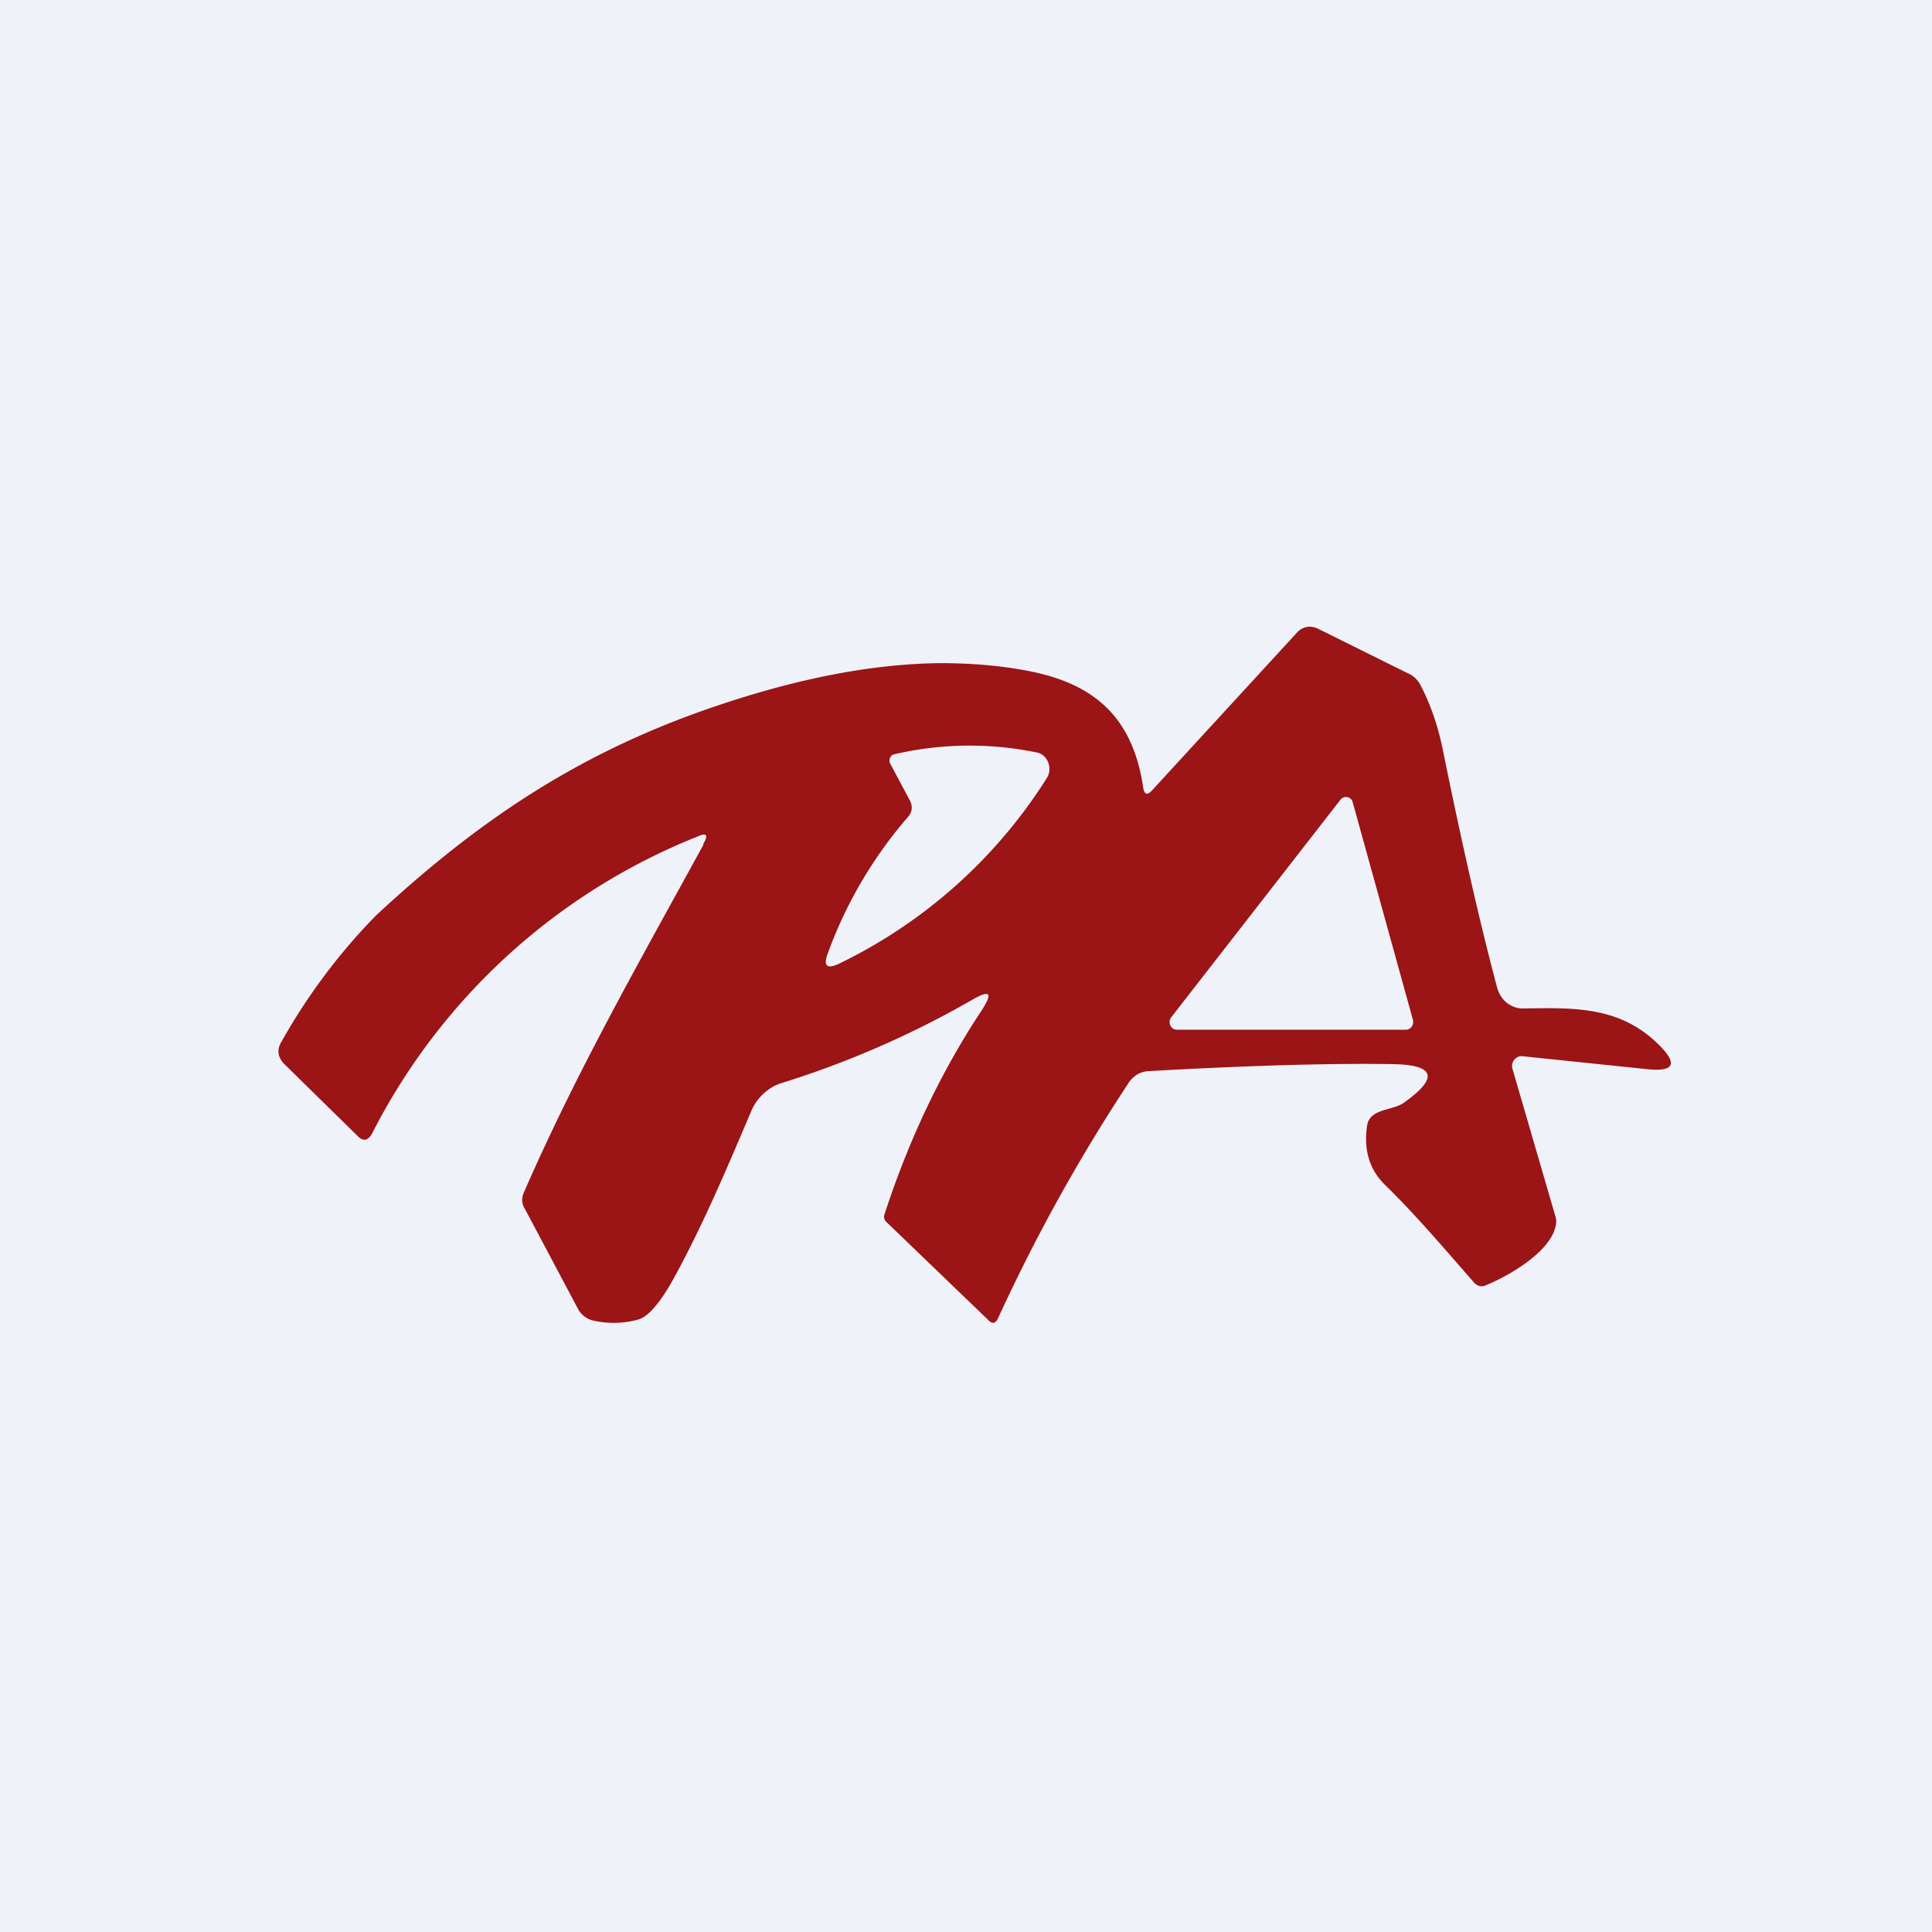 <?xml version="1.0" encoding="UTF-8"?>
<!-- generated by Finnhub -->
<svg viewBox="0 0 55.5 55.5" xmlns="http://www.w3.org/2000/svg">
<path d="M 0,0 H 55.5 V 55.5 H 0 Z" fill="rgb(239, 242, 248)"/>
<path d="M 20.2,24.245 C 20.36,23.99 20.3,23.91 20.04,24.03 A 17.95,17.95 0 0,0 10.7,32.54 C 10.64,32.66 10.57,32.72 10.5,32.74 C 10.42,32.75 10.34,32.71 10.25,32.61 L 8.15,30.55 C 7.97,30.35 7.95,30.13 8.1,29.9 A 17.2,17.2 0 0,1 10.8,26.3 C 13.92,23.4 16.9,21.48 20.85,20.19 C 23.1,19.45 25.15,19.07 27,19.05 C 27.9,19.05 28.76,19.12 29.57,19.28 C 31.45,19.65 32.54,20.61 32.84,22.62 C 32.87,22.82 32.95,22.86 33.09,22.71 L 37.26,18.17 A 0.51,0.51 0 0,1 37.54,18.01 C 37.64,17.99 37.74,18.01 37.84,18.05 L 40.44,19.34 C 40.61,19.41 40.74,19.54 40.82,19.71 C 41.1,20.25 41.31,20.86 41.45,21.55 C 42.01,24.31 42.53,26.58 43.01,28.38 C 43.06,28.55 43.15,28.7 43.29,28.81 C 43.42,28.91 43.57,28.97 43.74,28.97 C 45.19,28.95 46.53,28.89 47.66,30.02 C 48.19,30.55 48.1,30.78 47.38,30.72 L 43.72,30.34 C 43.54,30.33 43.39,30.52 43.45,30.71 L 44.69,34.97 C 44.71,35.05 44.71,35.13 44.69,35.21 C 44.54,35.99 43.25,36.7 42.66,36.93 A 0.26,0.26 0 0,1 42.56,36.95 A 0.3,0.3 0 0,1 42.35,36.85 C 41.51,35.89 40.66,34.89 39.8,34.05 C 39.35,33.62 39.17,33.05 39.27,32.35 C 39.34,31.83 40,31.92 40.34,31.67 C 41.32,30.97 41.23,30.6 40.06,30.57 C 38.36,30.54 36,30.6 33,30.77 A 0.73,0.73 0 0,0 32.66,30.87 C 32.56,30.94 32.46,31.03 32.4,31.14 A 50.55,50.55 0 0,0 28.67,37.87 C 28.6,38.02 28.51,38.04 28.4,37.93 L 25.46,35.1 C 25.4,35.04 25.38,34.97 25.41,34.88 C 26.11,32.73 27.04,30.78 28.19,29.04 C 28.53,28.52 28.45,28.42 27.93,28.72 A 27.18,27.18 0 0,1 22.43,31.12 C 22.24,31.18 22.07,31.29 21.93,31.42 C 21.78,31.56 21.66,31.73 21.58,31.92 C 20.93,33.45 20.17,35.26 19.3,36.82 C 18.93,37.47 18.6,37.84 18.32,37.91 A 2.64,2.64 0 0,1 17.02,37.93 A 0.67,0.67 0 0,1 16.62,37.63 L 15.08,34.73 A 0.48,0.48 0 0,1 15,34.48 A 0.6,0.6 0 0,1 15.06,34.23 C 16.59,30.73 18.39,27.59 20.21,24.26 Z M 26.09,23.46 A 12.5,12.5 0 0,0 23.79,27.36 C 23.64,27.74 23.74,27.85 24.09,27.69 A 14.54,14.54 0 0,0 30.06,22.37 C 30.25,22.1 30.11,21.69 29.8,21.62 A 9.53,9.53 0 0,0 25.68,21.67 C 25.58,21.69 25.52,21.83 25.57,21.93 L 26.14,23 C 26.22,23.16 26.21,23.32 26.09,23.46 Z M 40.39,29.58 C 40.53,29.58 40.62,29.44 40.59,29.3 L 38.86,23.05 A 0.2,0.2 0 0,0 38.71,22.9 A 0.2,0.2 0 0,0 38.51,22.97 L 33.64,29.23 C 33.54,29.36 33.63,29.57 33.79,29.58 H 40.39 Z" fill="rgb(155, 20, 22)"/>
</svg>
